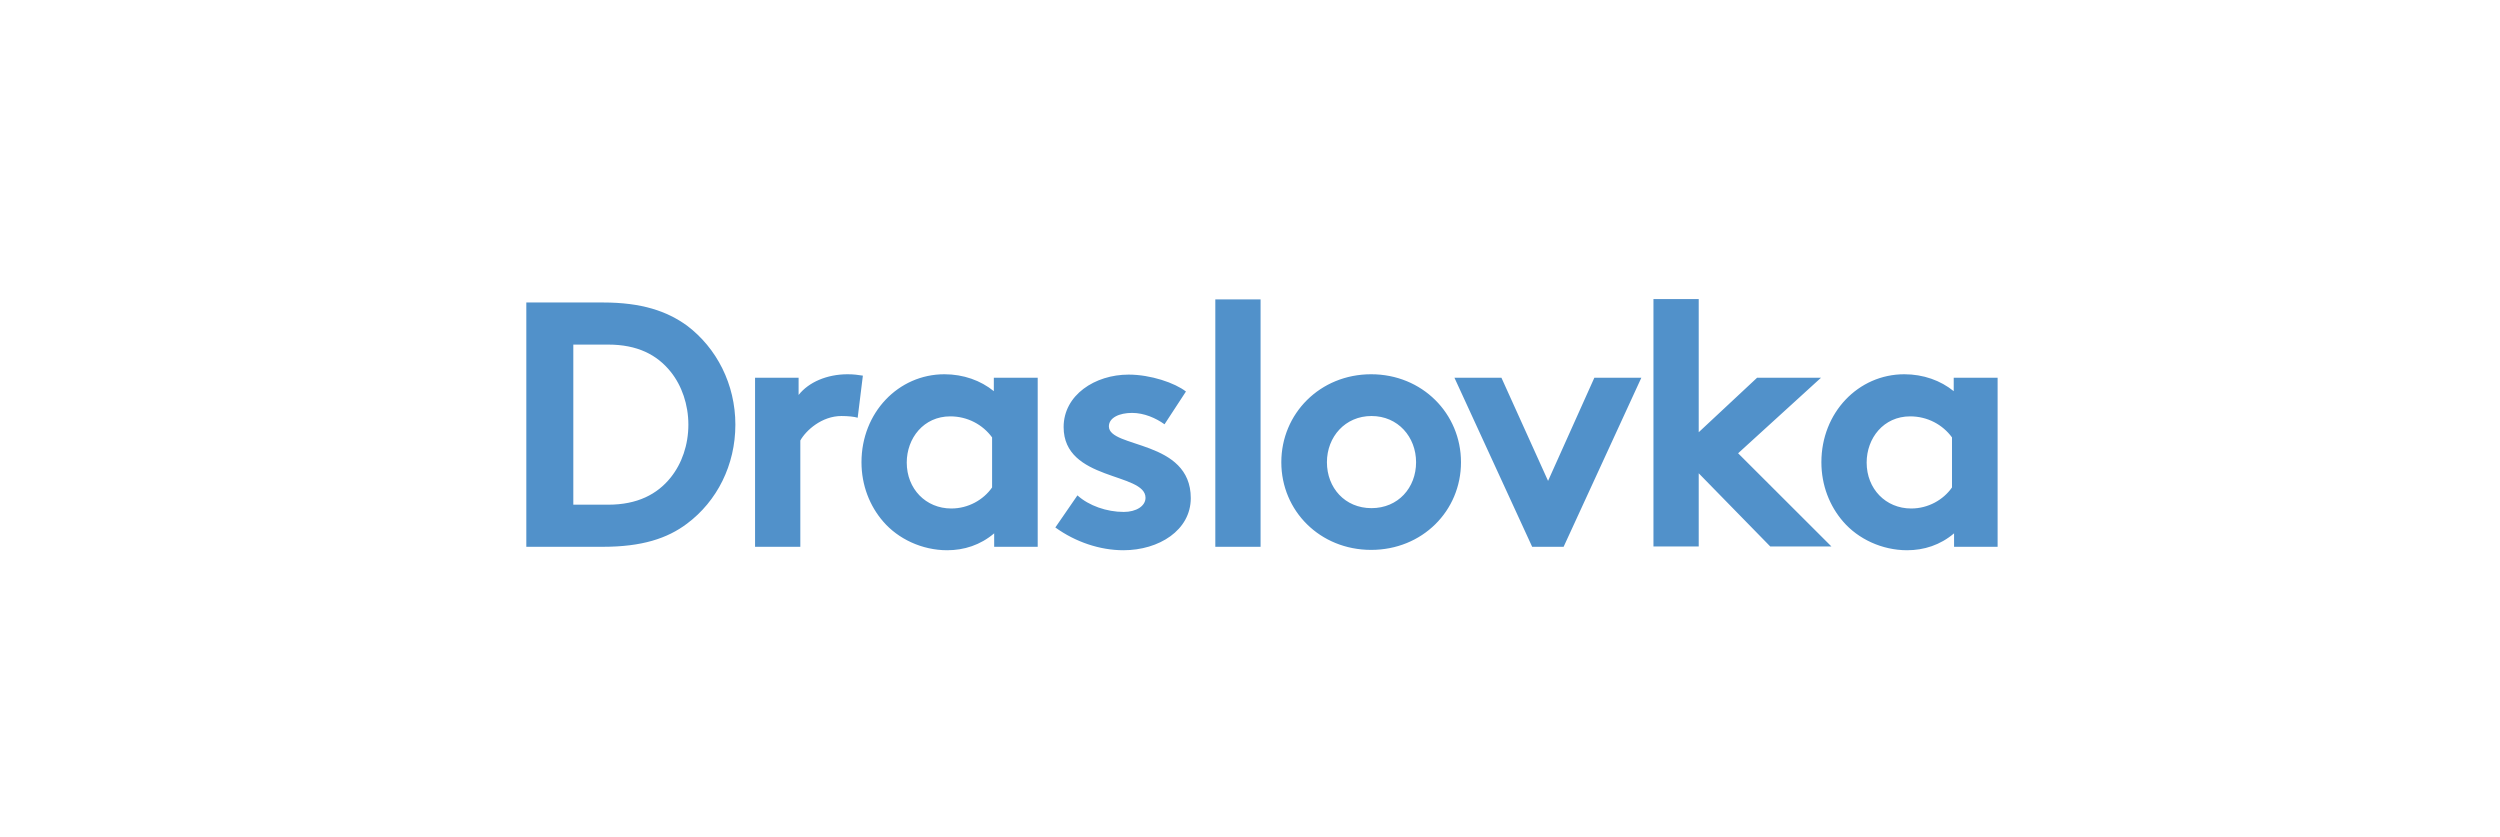 <?xml version="1.0" encoding="UTF-8"?>
<svg width="209px" height="70px" viewBox="0 0 209 70" version="1.1" xmlns="http://www.w3.org/2000/svg" xmlns:xlink="http://www.w3.org/1999/xlink">
    <title>Group 12</title>
    <g id="Page-1" stroke="none" stroke-width="1" fill="none" fill-rule="evenodd">
        <g id="Group-12">
            <g id="logo-Draslovka-blue" transform="translate(44, 25)" fill="#5191CA" fill-rule="nonzero">
                <path d="M13.548,10.5 C13.548,12.202 12.999,13.76 12.075,14.913 C10.948,16.327 9.273,17.192 6.846,17.192 L3.929,17.192 L3.929,3.808 L6.846,3.808 C9.273,3.808 10.919,4.644 12.075,6.087 C12.999,7.24 13.548,8.827 13.548,10.5 L13.548,10.5 Z M0,0.317 L0,20.712 L6.413,20.712 C9.648,20.712 11.786,20.019 13.432,18.779 C15.946,16.904 17.477,13.875 17.477,10.5 C17.477,7.125 15.917,4.096 13.432,2.221 C11.757,1.01 9.648,0.288 6.413,0.288 L0,0.288 L0,0.317 Z M28.136,6.404 C27.731,6.346 27.414,6.288 26.865,6.288 C25.132,6.288 23.601,6.952 22.763,8.019 L22.763,6.577 L19.123,6.577 L19.123,20.712 L22.907,20.712 L22.907,11.827 C23.369,10.99 24.698,9.779 26.345,9.779 C26.894,9.779 27.442,9.837 27.702,9.923 L28.136,6.404 L28.136,6.404 Z M38.939,15.75 C38.217,16.788 36.946,17.51 35.531,17.51 C33.393,17.51 31.804,15.865 31.804,13.673 C31.804,11.625 33.22,9.808 35.444,9.808 C36.888,9.808 38.159,10.5 38.939,11.567 L38.939,15.75 L38.939,15.75 Z M42.724,6.577 L39.084,6.577 L39.084,7.702 C37.986,6.808 36.542,6.288 34.953,6.288 C31.111,6.288 28.02,9.49 28.02,13.644 C28.02,15.577 28.713,17.308 29.84,18.606 C31.082,20.048 33.075,21 35.184,21 C36.6,21 37.957,20.567 39.113,19.587 L39.113,20.712 L42.752,20.712 L42.752,6.577 L42.724,6.577 Z M44.226,19.096 C45.901,20.308 47.952,21 49.916,21 C52.892,21 55.549,19.327 55.549,16.644 C55.549,11.74 48.703,12.49 48.703,10.644 C48.703,9.923 49.57,9.519 50.639,9.519 C51.65,9.519 52.632,9.952 53.354,10.471 L55.145,7.731 C54.221,7.01 52.198,6.317 50.35,6.317 C47.548,6.317 44.919,8.019 44.919,10.702 C44.919,15.231 51.765,14.481 51.765,16.615 C51.765,17.308 50.985,17.798 49.945,17.798 C48.53,17.798 47.028,17.279 46.074,16.413 L44.226,19.096 L44.226,19.096 Z M61.384,0.029 L57.6,0.029 L57.6,20.712 L61.384,20.712 L61.384,0.029 L61.384,0.029 Z M63.118,13.644 C63.118,17.712 66.353,20.971 70.628,20.971 C74.903,20.971 78.139,17.712 78.139,13.644 C78.139,9.577 74.903,6.288 70.628,6.288 C66.353,6.288 63.118,9.577 63.118,13.644 L63.118,13.644 Z M66.931,13.644 C66.931,11.51 68.462,9.779 70.657,9.779 C72.881,9.779 74.384,11.538 74.384,13.644 C74.384,15.779 72.881,17.481 70.657,17.481 C68.433,17.481 66.931,15.779 66.931,13.644 L66.931,13.644 Z M81.519,6.577 L77.59,6.577 L84.089,20.712 L86.718,20.712 L93.218,6.577 L89.289,6.577 L85.418,15.202 L81.519,6.577 L81.519,6.577 Z M108.239,6.577 L102.895,6.577 L98.013,11.135 L98.013,0 L94.229,0 L94.229,20.683 L98.013,20.683 L98.013,14.567 L103.992,20.683 L109.105,20.683 L101.306,12.894 L108.239,6.577 L108.239,6.577 Z M119.187,15.75 C118.465,16.788 117.194,17.51 115.778,17.51 C113.641,17.51 112.052,15.865 112.052,13.673 C112.052,11.625 113.467,9.808 115.692,9.808 C117.136,9.808 118.407,10.5 119.187,11.567 L119.187,15.75 L119.187,15.75 Z M122.971,6.577 L119.331,6.577 L119.331,7.702 C118.234,6.808 116.789,6.288 115.201,6.288 C111.359,6.288 108.268,9.49 108.268,13.644 C108.268,15.577 108.961,17.308 110.088,18.606 C111.33,20.048 113.323,21 115.432,21 C116.847,21 118.205,20.567 119.36,19.587 L119.36,20.712 L123,20.712 L123,6.577 L122.971,6.577 Z" id="Shape"></path>
            </g>
            <rect id="Rectangle" x="0" y="0" width="209" height="70"></rect>
        </g>
    </g>
</svg>